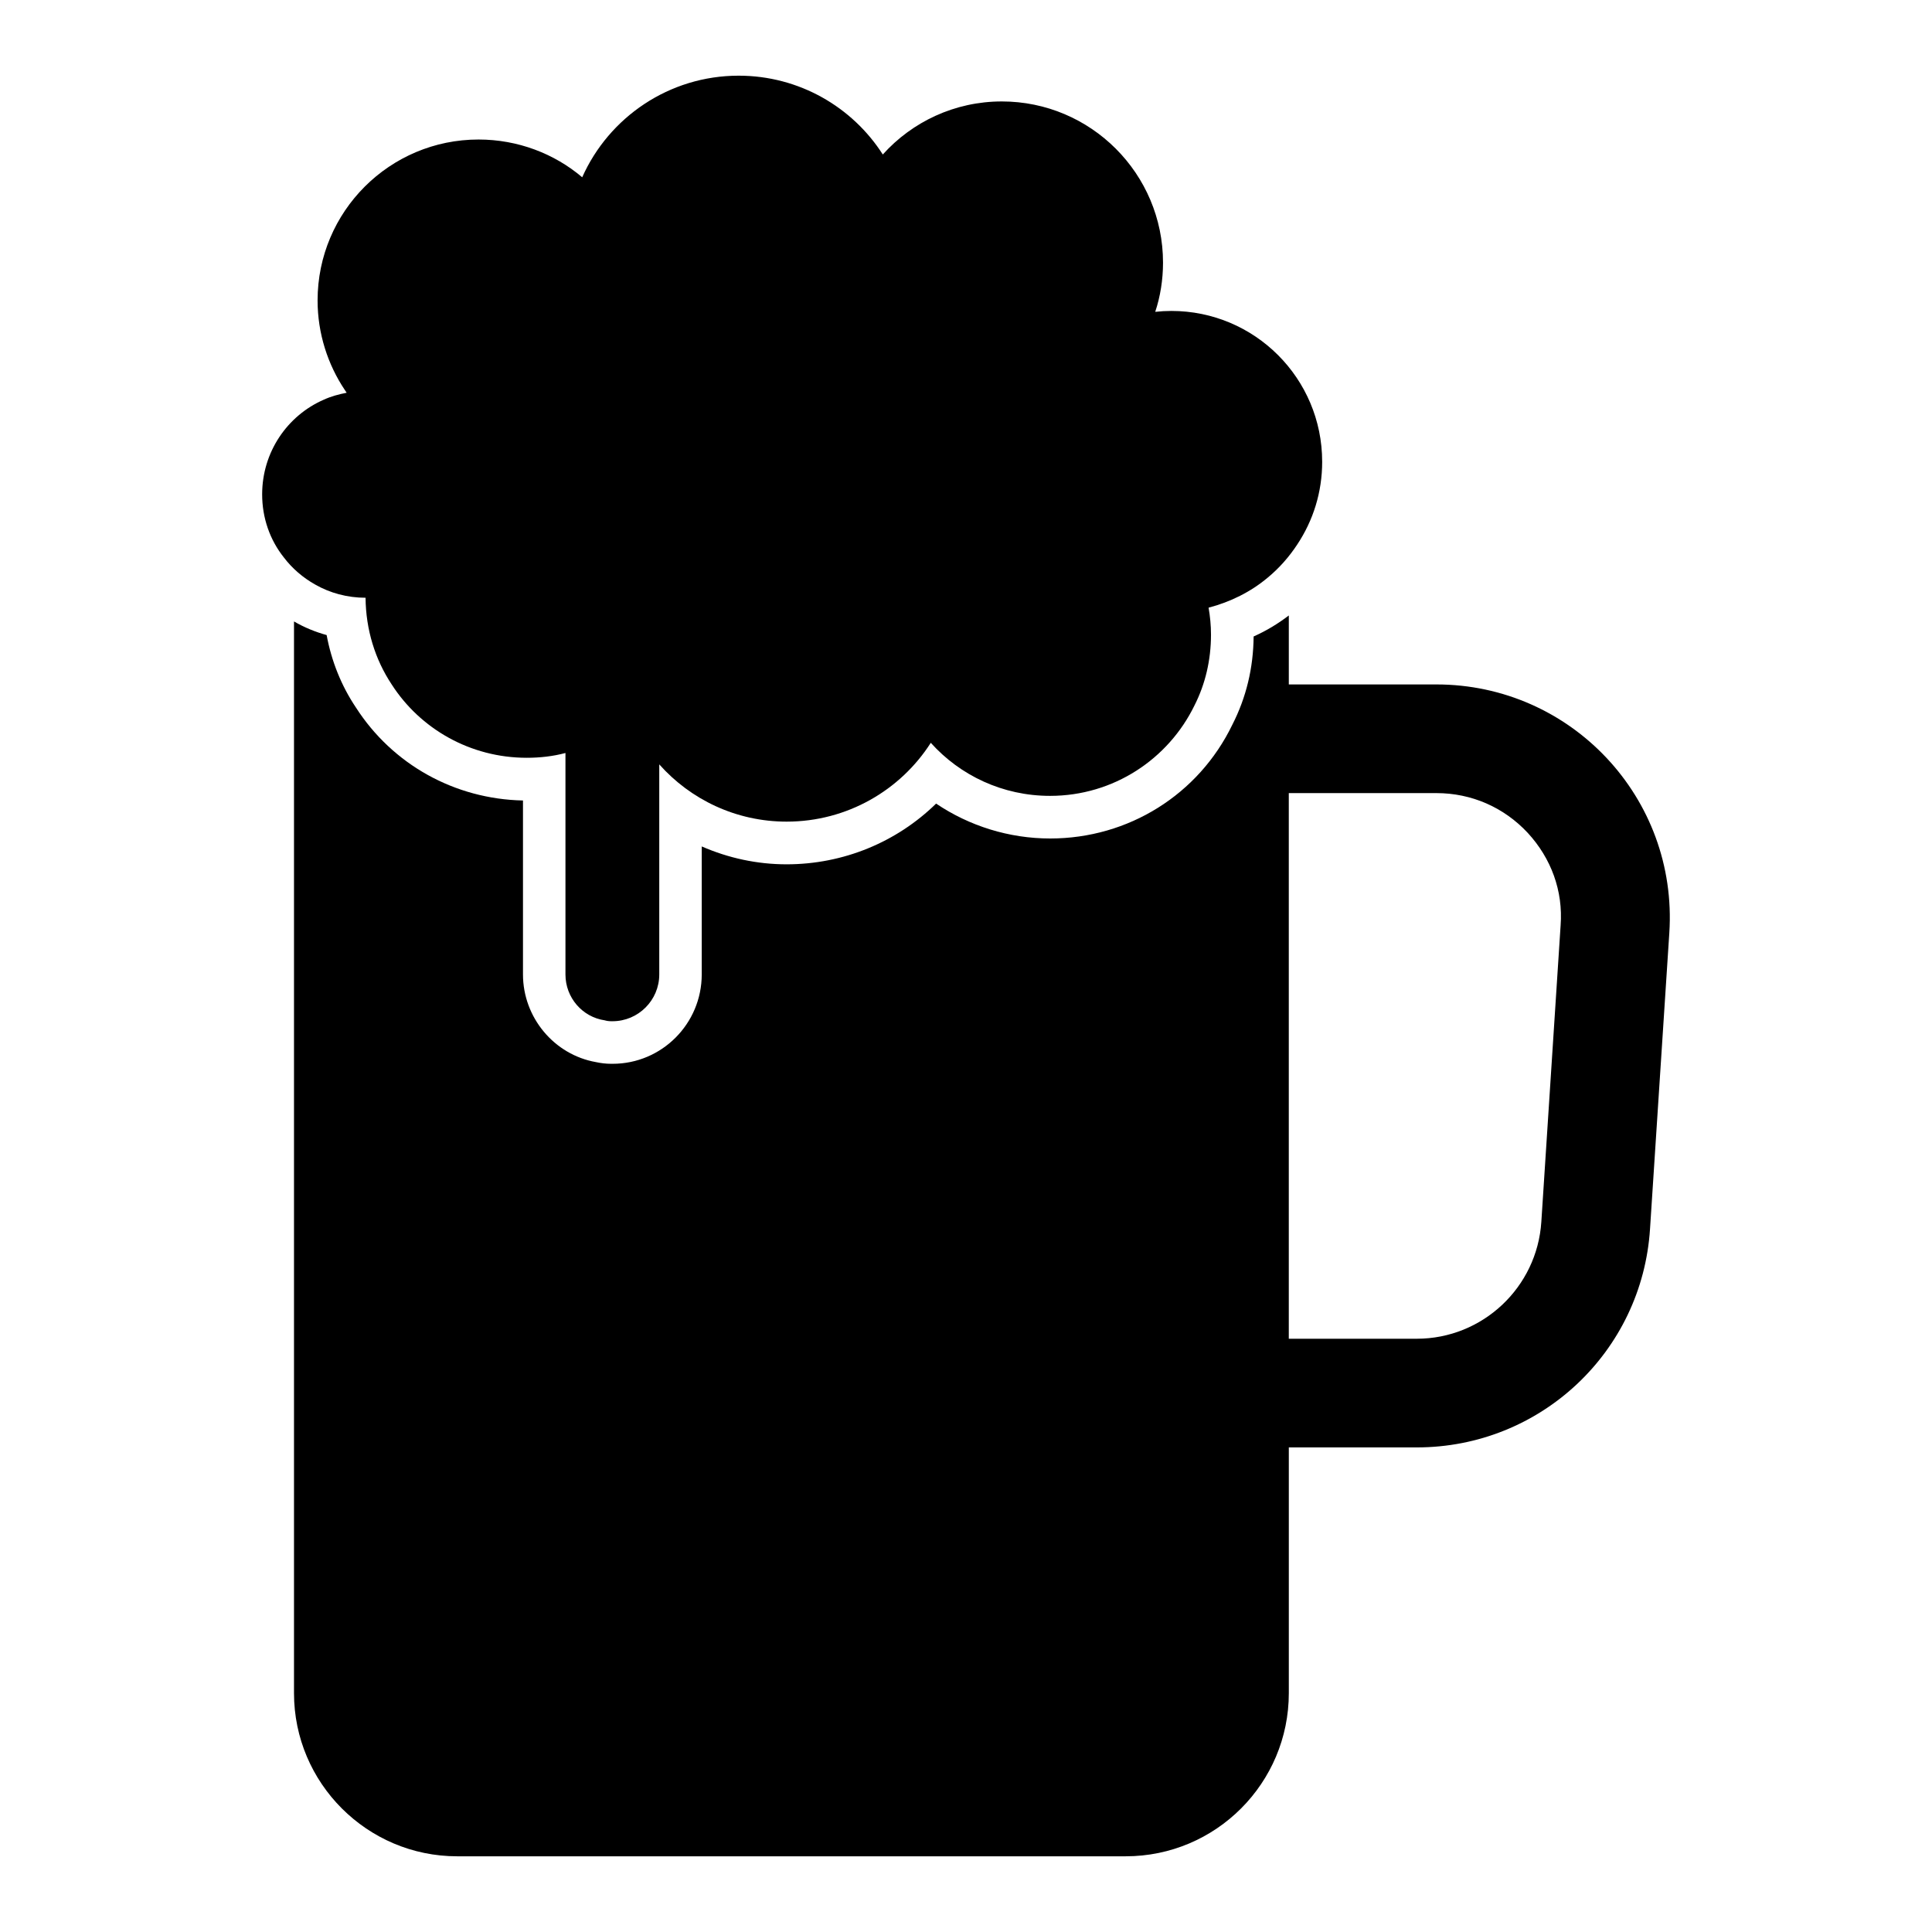 <?xml version="1.0" encoding="UTF-8"?>
<!-- Uploaded to: ICON Repo, www.iconrepo.com, Generator: ICON Repo Mixer Tools -->
<svg fill="#000000" width="800px" height="800px" version="1.1" viewBox="144 144 512 512" xmlns="http://www.w3.org/2000/svg">
 <g>
  <path d="m494.39 266.36c0 8.102-2.383 15.566-6.594 21.922-2.144 3.258-4.766 6.273-7.863 8.816-4.449 3.734-9.848 6.434-15.645 7.941 0.398 2.305 0.637 4.688 0.637 7.148 0 6.75-1.508 13.105-4.367 18.742-6.91 14.215-21.445 23.984-38.281 23.984-12.547 0-23.828-5.402-31.609-14.059-8.023 12.551-22.16 20.887-38.203 20.887-13.422 0-25.496-5.879-33.754-15.172v55.676c0 6.832-5.559 12.391-12.391 12.391h-0.316c-0.637 0-1.191-0.078-1.746-0.238-5.957-0.875-10.406-6.035-10.406-12.152v-58.695c-3.258 0.875-6.75 1.27-10.246 1.27-15.012 0-28.273-7.703-35.82-19.457-4.367-6.594-6.832-14.453-6.91-22.953-4.844 0-9.453-1.27-13.344-3.496-3.258-1.828-6.117-4.289-8.34-7.227-3.652-4.606-5.719-10.406-5.719-16.68 0-11.199 6.672-20.887 16.359-25.098 1.906-0.875 3.973-1.43 6.035-1.828-0.16-0.238-0.316-0.477-0.477-0.715-4.527-6.75-7.227-15.012-7.227-23.746 0-23.59 19.141-42.648 42.648-42.648 10.406 0 20.094 3.734 27.48 10.008 7.07-15.883 23.031-26.926 41.457-26.926 16.043 0 30.18 8.34 38.203 20.887 7.785-8.656 19.062-14.059 31.531-14.059 23.59 0 42.73 19.141 42.73 42.73 0 4.527-0.715 8.977-2.066 13.027 1.43-0.16 2.859-0.238 4.289-0.238 22.082 0.008 39.953 17.879 39.953 39.957z"/>
  <path d="m524.65 325.38h-39.102v-18.273c-2.859 2.18-5.941 4.059-9.324 5.562-0.074 8.348-1.957 16.168-5.641 23.387-8.949 18.5-27.52 30.152-48.273 30.152-10.902 0-21.43-3.309-30.23-9.25-10.453 10.227-24.59 16.094-39.629 16.094-7.82 0-15.414-1.652-22.484-4.738v33.914c0 13.082-10.602 23.688-23.613 23.688h-0.375c-1.352 0-2.707-0.152-4.059-0.449-11.055-1.957-19.324-11.805-19.324-23.234v-46.094c-18.121-0.375-34.59-9.551-44.289-24.664-3.836-5.715-6.465-12.258-7.746-19.176-3.008-0.828-5.941-2.031-8.648-3.609v284.01c0 23.836 19.402 43.238 43.238 43.238h177.16c23.91 0 43.238-19.402 43.238-43.238v-65.121h33.914c32.711 0 59.707-25.266 61.809-57.898l5.113-78.43c2.332-35.789-26.02-65.867-61.734-65.867zm27.82 142.42c-1.129 17.371-15.566 30.98-33.012 30.98h-33.914v-144.6h39.102c9.324 0 17.898 3.762 24.211 10.527 6.242 6.769 9.398 15.414 8.723 24.516z"/>
 </g>
</svg>